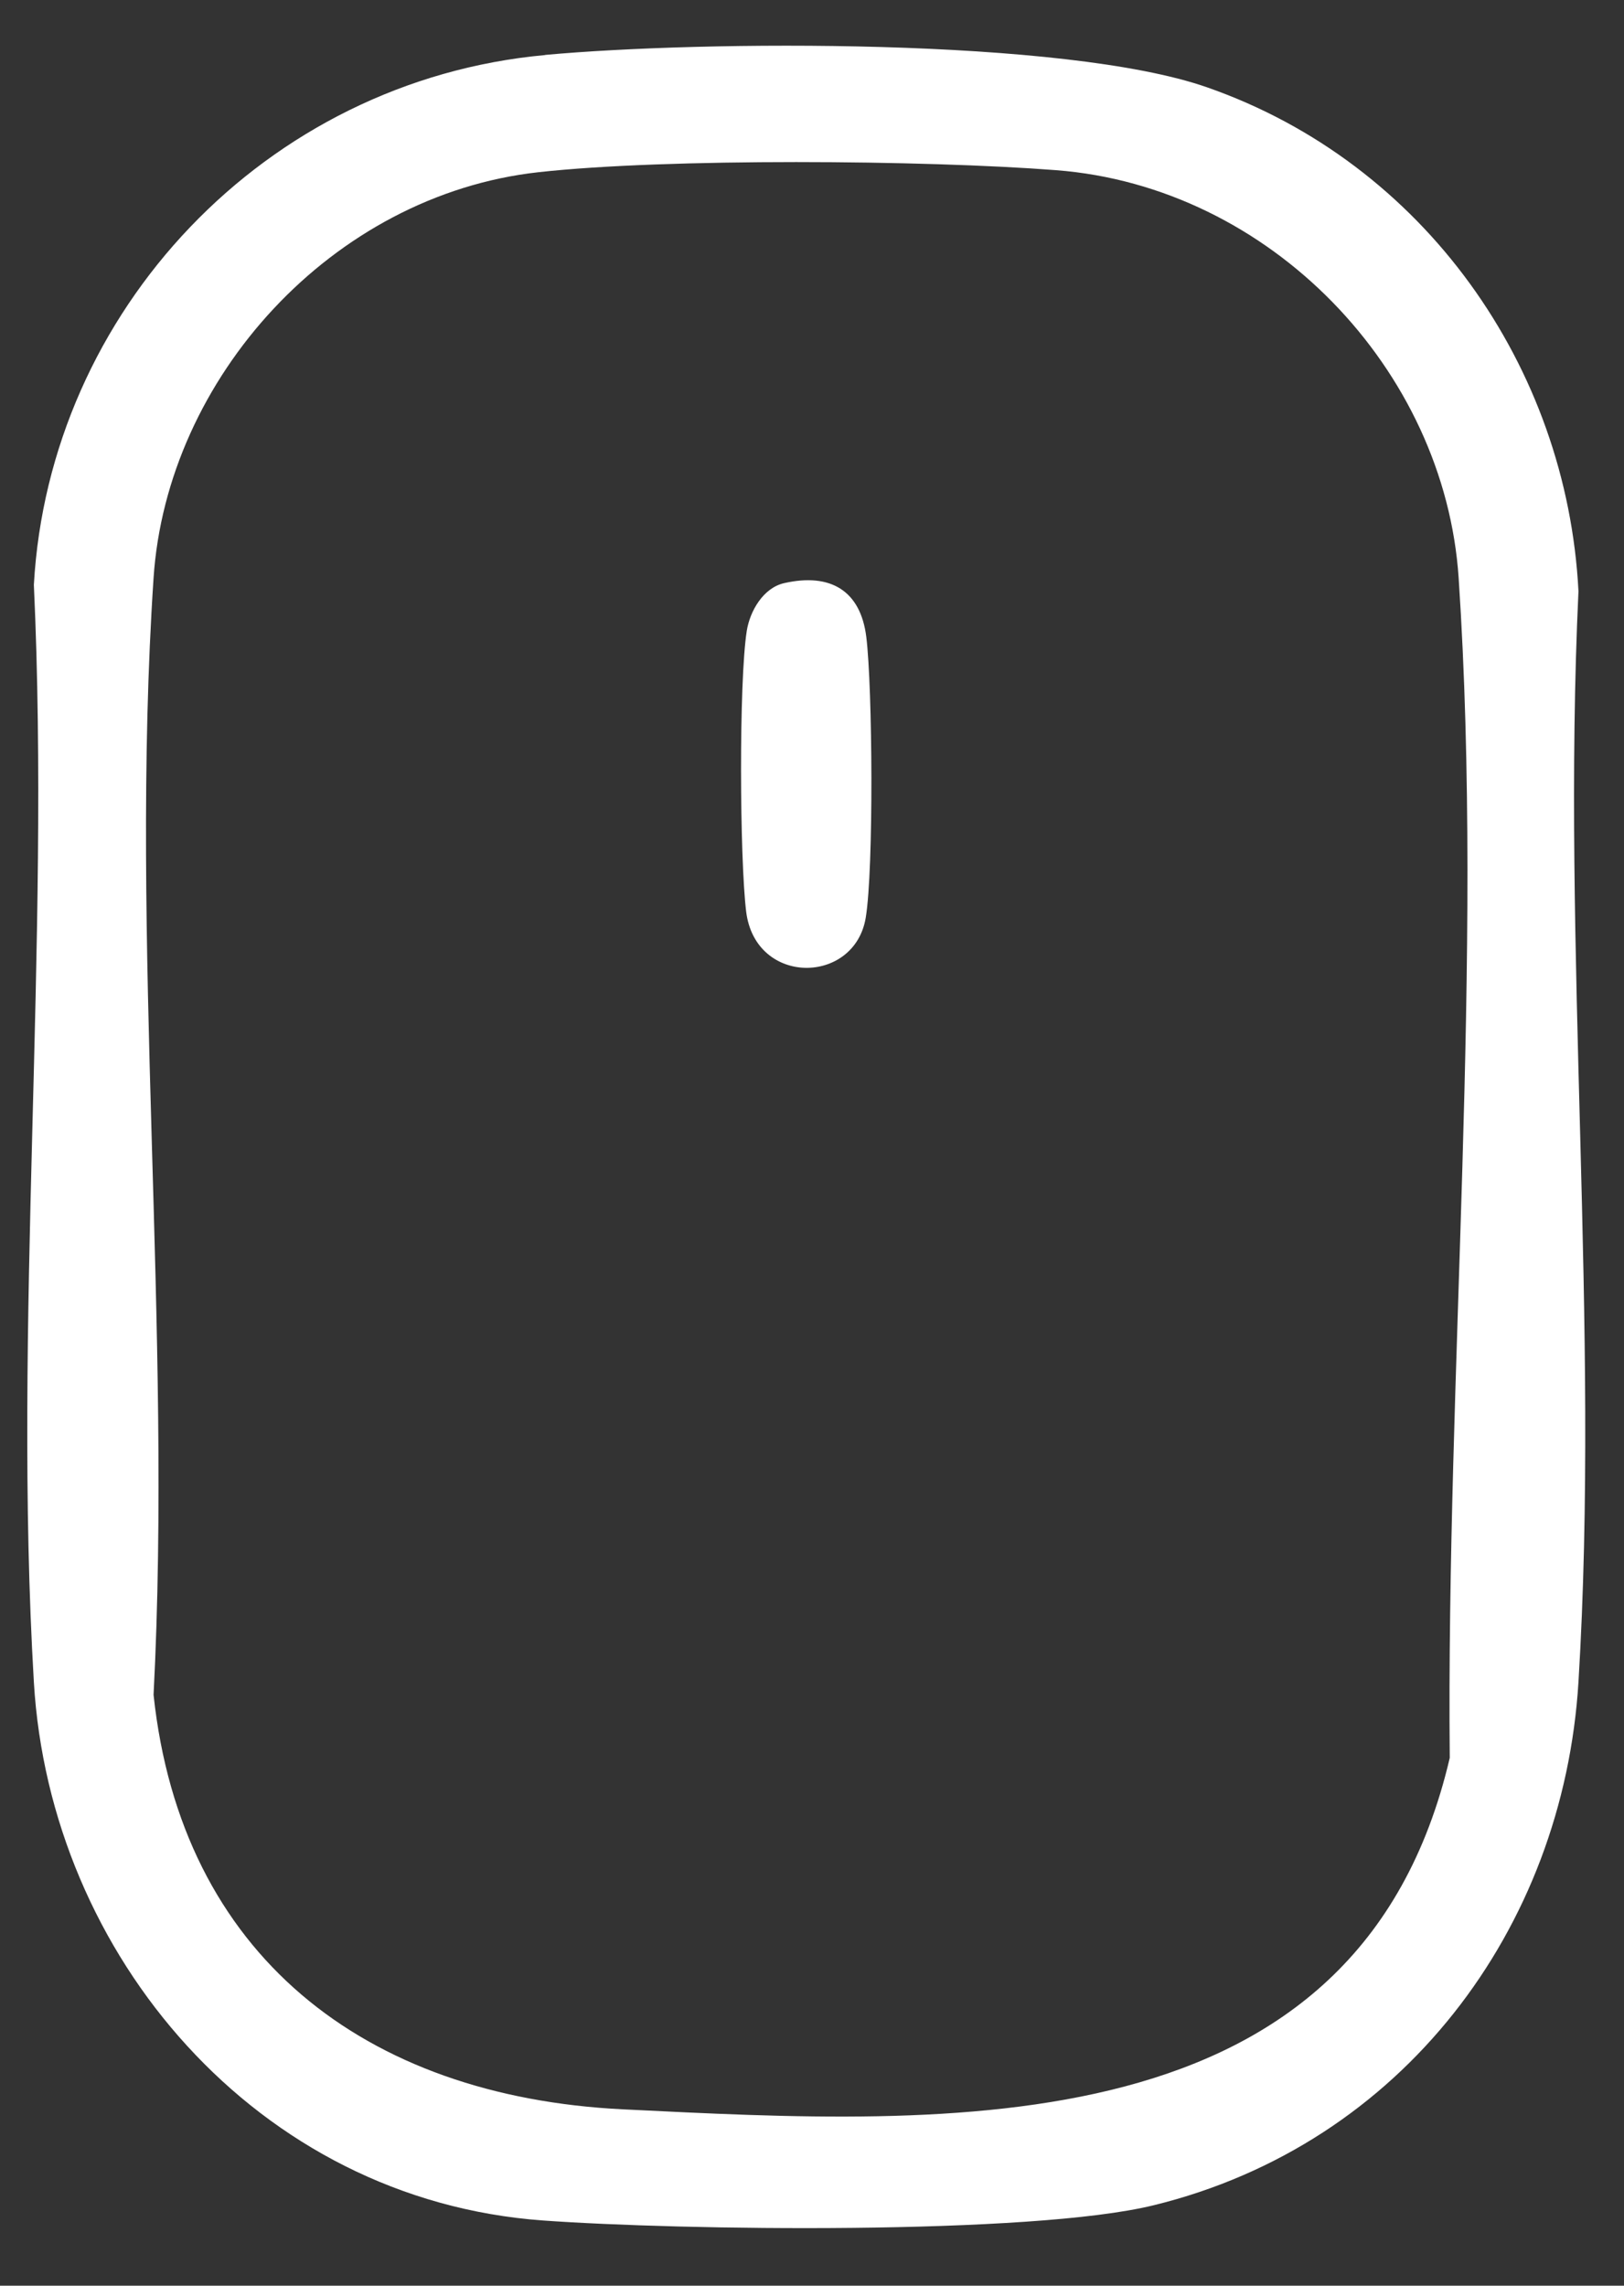 <svg width="27" height="38" viewBox="0 0 27 38" fill="none" xmlns="http://www.w3.org/2000/svg">
<rect x="0" y="0" width="27" height="38" fill="#333333" stroke="none"/>
<path d="M9.065 0.913C11.685 0.673 17.701 0.624 20.069 1.452C23.677 2.712 26.052 6.099 26.243 9.83C25.962 15.784 26.603 22.045 26.243 27.963C25.993 32.065 23.315 35.65 19.18 36.663C17.142 37.163 11.29 37.08 9.028 36.916C4.268 36.572 0.83 32.501 0.563 27.965C0.212 22.005 0.841 15.717 0.563 9.723C0.817 5.179 4.406 1.341 9.065 0.915V0.913ZM8.952 2.863C5.524 3.243 2.773 6.285 2.553 9.61C2.152 15.644 2.868 22.1 2.553 28.177C3.013 32.496 6.054 34.855 10.354 35.068C15.816 35.337 22.584 35.728 24.103 29.225C24.044 22.866 24.672 15.939 24.251 9.61C24.021 6.145 21.119 3.103 17.556 2.829C15.384 2.661 11.081 2.627 8.952 2.863Z" fill="white"/>
<path d="M13.04 9.694C13.809 9.521 14.308 9.82 14.403 10.591C14.507 11.446 14.527 14.438 14.394 15.253C14.212 16.375 12.557 16.397 12.405 15.153C12.298 14.273 12.283 11.338 12.415 10.491C12.467 10.16 12.689 9.772 13.04 9.694Z" fill="white"/>
</svg>
